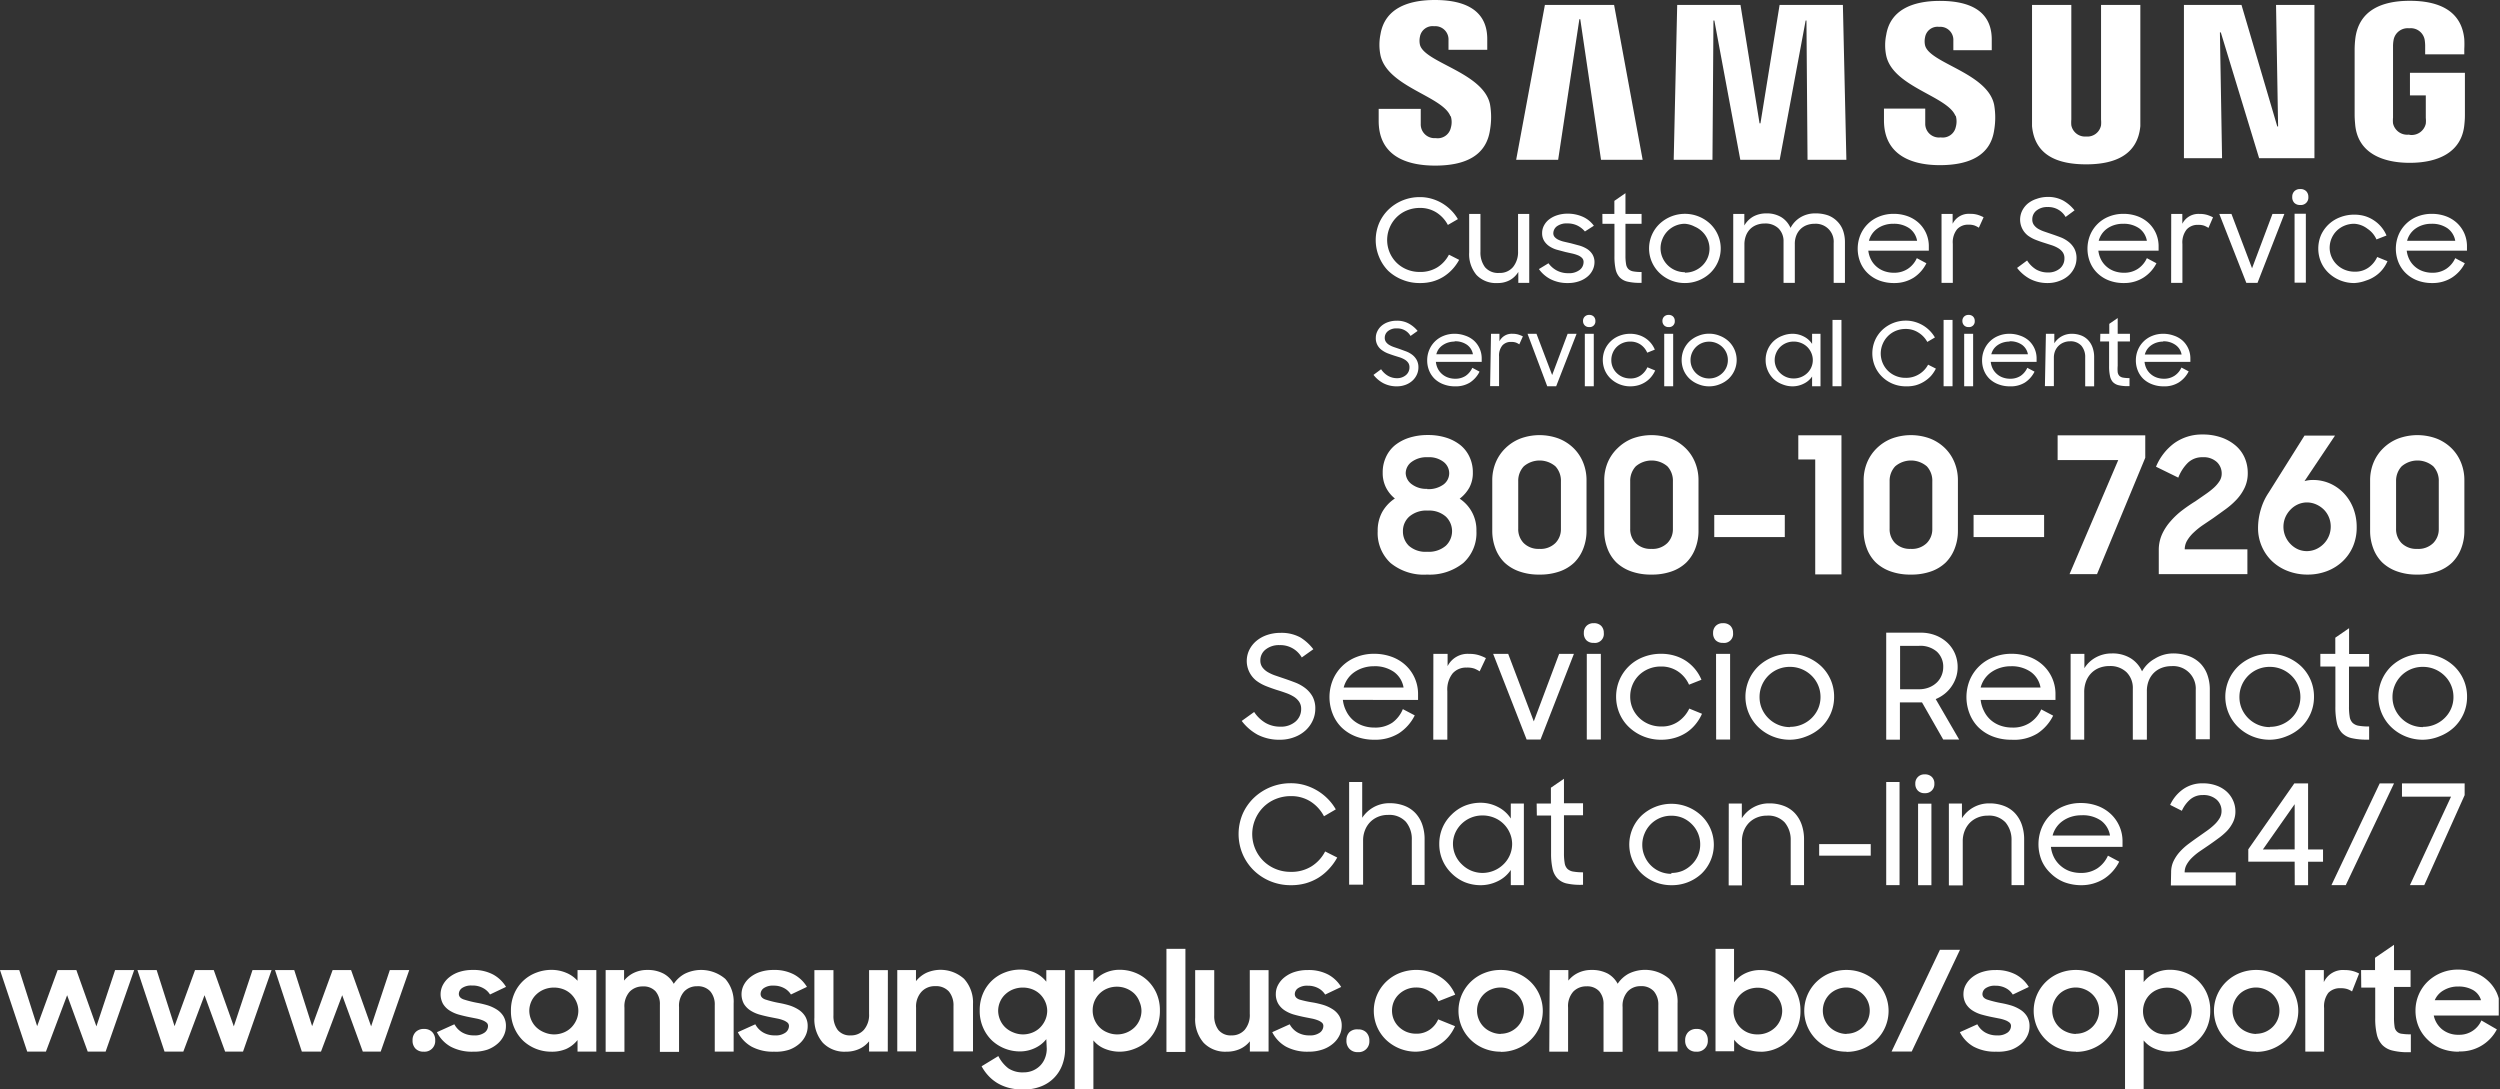 <svg id="Capa_1" data-name="Capa 1" xmlns="http://www.w3.org/2000/svg" xmlns:xlink="http://www.w3.org/1999/xlink" viewBox="0 0 279.29 121.71"><rect x="0" y="0" width="279.29" height="121.71" fill="#333333" stroke="none"/><defs><style>.cls-1{fill:none;}.cls-2{fill:#fff;}.cls-3{clip-path:url(#clip-path);}</style><clipPath id="clip-path" transform="translate(-0.28 0)"><rect class="cls-1" width="279.43" height="121.88"/></clipPath></defs><title>packshot-black</title><polygon class="cls-2" points="254.27 0.55 254.5 14.13 254.41 14.13 250.41 0.55 243.98 0.55 243.98 17.67 248.24 17.67 248 3.62 248.1 3.62 252.38 17.67 258.56 17.67 258.56 0.55 254.27 0.55"/><polygon class="cls-2" points="172.59 0.55 169.38 17.85 174.07 17.85 176.44 2.15 176.54 2.14 178.86 17.85 183.51 17.85 180.32 0.55 172.59 0.55"/><polygon class="cls-2" points="198.81 0.55 196.67 13.78 196.57 13.78 194.44 0.55 187.37 0.55 186.98 17.85 191.31 17.85 191.42 2.29 191.52 2.29 194.42 17.85 198.82 17.85 201.72 2.29 201.81 2.29 201.93 17.85 206.27 17.85 205.88 0.55 198.81 0.55"/><g class="cls-3"><path class="cls-2" d="M162.36,13a2.26,2.26,0,0,1,0,1.28,1.5,1.5,0,0,1-1.69,1.15A1.54,1.54,0,0,1,159,13.84V12.16H154.3V13.5c0,3.86,3,5,6.31,5s5.71-1.07,6.13-4a8.39,8.39,0,0,0,0-2.84C166,8.1,159.41,7,158.91,5a2.12,2.12,0,0,1,0-.9,1.43,1.43,0,0,1,1.58-1.17,1.48,1.48,0,0,1,1.61,1.57V5.56h4.33V4.36C166.43.58,163,0,160.57,0c-3.09,0-5.6,1-6.07,3.84a5.86,5.86,0,0,0,0,2.33c.76,3.53,6.92,4.56,7.81,6.8" transform="translate(-0.28 0)"/><path class="cls-2" d="M218.77,12.93a2.33,2.33,0,0,1,0,1.27,1.49,1.49,0,0,1-1.68,1.15,1.53,1.53,0,0,1-1.73-1.54V12.13h-4.61v1.32c0,3.82,3,5,6.24,5s5.66-1.05,6.07-3.91a8.37,8.37,0,0,0,0-2.82c-.72-3.58-7.24-4.65-7.72-6.66a2.09,2.09,0,0,1,0-.89A1.41,1.41,0,0,1,216.91,3a1.46,1.46,0,0,1,1.59,1.54V5.61h4.29V4.41c0-3.73-3.36-4.31-5.79-4.31-3.05,0-5.55,1-6,3.8a5.71,5.71,0,0,0,0,2.31c.74,3.5,6.85,4.52,7.73,6.73" transform="translate(-0.28 0)"/><path class="cls-2" d="M233.33,15.25A1.55,1.55,0,0,0,235,14a3.43,3.43,0,0,0,0-.65V.55h4.39v12.4c0,.32,0,1,0,1.14-.3,3.23-2.86,4.27-6.05,4.27s-5.75-1-6.05-4.27c0-.17,0-.82,0-1.14V.55h4.39v12.8a3.8,3.8,0,0,0,0,.65,1.56,1.56,0,0,0,1.67,1.25" transform="translate(-0.28 0)"/><path class="cls-2" d="M269.51,15.07a1.62,1.62,0,0,0,1.77-1.25,3.11,3.11,0,0,0,0-.65V10.66h-1.77V8.13h6.14v4.64c0,.32,0,.56-.06,1.14-.29,3.15-3,4.28-6.1,4.28s-5.82-1.13-6.1-4.28c-.05-.57-.06-.81-.06-1.14V5.49a11.35,11.35,0,0,1,.07-1.13c.38-3.24,3-4.27,6.09-4.27s5.77,1,6.09,4.27a10.41,10.41,0,0,1,0,1.13v.58h-4.37v-1a4.35,4.35,0,0,0-.06-.65,1.58,1.58,0,0,0-1.73-1.26,1.6,1.6,0,0,0-1.73,1.26,4,4,0,0,0-.07.81v7.91a3.31,3.31,0,0,0,0,.65,1.62,1.62,0,0,0,1.77,1.25" transform="translate(-0.28 0)"/></g><path class="cls-2" d="M158.92,31.62a5,5,0,0,1-2-.38,4.91,4.91,0,0,1-1.57-1,4.76,4.76,0,0,1-1-1.53,4.88,4.88,0,0,1,0-3.78,4.78,4.78,0,0,1,1.05-1.52,5,5,0,0,1,3.5-1.39,4.67,4.67,0,0,1,1.31.18,5.09,5.09,0,0,1,1.17.5,5,5,0,0,1,1,.78,4.81,4.81,0,0,1,.77,1l-1.12.65a3.68,3.68,0,0,0-1.26-1.38,3.37,3.37,0,0,0-1.87-.52,3.73,3.73,0,0,0-1.45.28,3.54,3.54,0,0,0-1.16.77,3.6,3.6,0,0,0-.76,1.14,3.58,3.58,0,0,0,.76,3.92,3.59,3.59,0,0,0,1.15.76,3.66,3.66,0,0,0,1.44.28,3.57,3.57,0,0,0,2-.53,3.63,3.63,0,0,0,1.27-1.4l1.14.58a5.23,5.23,0,0,1-.76,1.06,4.86,4.86,0,0,1-1,.83,4.76,4.76,0,0,1-1.22.53A5.11,5.11,0,0,1,158.92,31.62Z" transform="translate(-0.28 0)"/><path class="cls-2" d="M167.57,31.62a3,3,0,0,1-2.34-.9,3.61,3.61,0,0,1-.82-2.52V23.9h1.26v4.22a2.72,2.72,0,0,0,.51,1.73,1.91,1.91,0,0,0,1.6.64,1.89,1.89,0,0,0,1.54-.67,2.64,2.64,0,0,0,.55-1.74V23.9h1.25v7.7H169.9V30.38a2.56,2.56,0,0,1-.92.9A2.78,2.78,0,0,1,167.57,31.62Z" transform="translate(-0.28 0)"/><path class="cls-2" d="M175.44,31.62a4.14,4.14,0,0,1-1.9-.41,3.65,3.65,0,0,1-1.34-1.15l1.07-.65a2.73,2.73,0,0,0,.93.81,2.67,2.67,0,0,0,1.28.3,1.93,1.93,0,0,0,1.28-.37,1.1,1.1,0,0,0,.43-.86.64.64,0,0,0-.17-.47,1.36,1.36,0,0,0-.46-.3,4,4,0,0,0-.65-.2l-.76-.17-.94-.25a3.07,3.07,0,0,1-.83-.38,2,2,0,0,1-.59-.6,1.64,1.64,0,0,1-.23-.9,1.76,1.76,0,0,1,.2-.81,2.08,2.08,0,0,1,.57-.69,2.88,2.88,0,0,1,.9-.47,3.67,3.67,0,0,1,1.17-.18,4.09,4.09,0,0,1,1.71.35,3.06,3.06,0,0,1,1.23,1l-1,.64a2.59,2.59,0,0,0-.84-.66,2.47,2.47,0,0,0-1.11-.24,1.85,1.85,0,0,0-1.18.32,1,1,0,0,0-.4.77.64.64,0,0,0,.16.44,1.31,1.31,0,0,0,.42.3A2.93,2.93,0,0,0,175,27l.78.18.93.25a3.4,3.4,0,0,1,.85.37,1.94,1.94,0,0,1,.61.6,1.66,1.66,0,0,1,.24.92,2,2,0,0,1-.17.77,2.21,2.21,0,0,1-.53.74,2.85,2.85,0,0,1-.93.56A3.73,3.73,0,0,1,175.44,31.62Z" transform="translate(-0.28 0)"/><path class="cls-2" d="M179.29,23.9h1.34V22.44l1.24-.86V23.9h1.8V25h-1.8v3.58a5.33,5.33,0,0,0,.07.93,1,1,0,0,0,.26.55,1.05,1.05,0,0,0,.55.26,5.23,5.23,0,0,0,.92.07V31.6h-.18a5.88,5.88,0,0,1-1.4-.14,1.75,1.75,0,0,1-.87-.48,1.94,1.94,0,0,1-.45-.91,6.58,6.58,0,0,1-.13-1.44V25h-1.34Z" transform="translate(-0.28 0)"/><path class="cls-2" d="M188.5,31.62a4.06,4.06,0,0,1-2.82-1.12,3.8,3.8,0,0,1,0-5.49,4.13,4.13,0,0,1,5.66,0,3.8,3.8,0,0,1,0,5.49,4.09,4.09,0,0,1-2.84,1.12Zm0-1.16a2.74,2.74,0,0,0,1.08-.21,2.79,2.79,0,0,0,.88-.58,2.68,2.68,0,0,0,.59-.86,2.63,2.63,0,0,0,.21-1,2.66,2.66,0,0,0-.8-1.92,2.79,2.79,0,0,0-.87-.58A2.74,2.74,0,0,0,188.5,25,2.71,2.71,0,0,0,186,26.7a2.66,2.66,0,0,0-.21,1.06,2.61,2.61,0,0,0,.21,1,2.74,2.74,0,0,0,.58.86,2.73,2.73,0,0,0,1.93.79Z" transform="translate(-0.28 0)"/><path class="cls-2" d="M193.91,23.9h1.24v1.29a2.72,2.72,0,0,1,1-1,3,3,0,0,1,1.45-.35,3.09,3.09,0,0,1,1.71.44,2.68,2.68,0,0,1,1,1.18,3,3,0,0,1,1.11-1.18,3.15,3.15,0,0,1,1.67-.44,4.12,4.12,0,0,1,1.44.23,2.84,2.84,0,0,1,1,.66,2.78,2.78,0,0,1,.64,1,3.92,3.92,0,0,1,.22,1.34V31.6h-1.26V27.15A2,2,0,0,0,203,25a2.43,2.43,0,0,0-.87.15,2,2,0,0,0-.7.44,2.07,2.07,0,0,0-.47.71,2.51,2.51,0,0,0-.17,1V31.6h-1.26V27a2,2,0,0,0-.56-1.48,2.1,2.1,0,0,0-1.55-.55,2.47,2.47,0,0,0-.9.16,2.05,2.05,0,0,0-.72.46,2.13,2.13,0,0,0-.47.74,2.74,2.74,0,0,0-.17,1V31.6h-1.25Z" transform="translate(-0.28 0)"/><path class="cls-2" d="M211.88,31.62a4.57,4.57,0,0,1-1.67-.29,3.79,3.79,0,0,1-1.28-.81,3.56,3.56,0,0,1-.82-1.21,4.08,4.08,0,0,1,0-3.05,3.76,3.76,0,0,1,2.11-2.07,4.22,4.22,0,0,1,1.59-.3,4.53,4.53,0,0,1,1.57.26,3.69,3.69,0,0,1,1.25.75,3.52,3.52,0,0,1,.83,1.16,3.56,3.56,0,0,1,.3,1.48V28H209a2.93,2.93,0,0,0,.3,1,2.61,2.61,0,0,0,.61.78,2.69,2.69,0,0,0,.87.51,3.15,3.15,0,0,0,1.07.18,2.74,2.74,0,0,0,1.57-.44,2.82,2.82,0,0,0,1-1.19l1.07.57A4.08,4.08,0,0,1,214.1,31,4,4,0,0,1,211.88,31.62ZM211.82,25a3.14,3.14,0,0,0-1,.14,2.9,2.9,0,0,0-.8.39,2.43,2.43,0,0,0-.95,1.37h5.38a2.17,2.17,0,0,0-.87-1.4A3,3,0,0,0,211.82,25Z" transform="translate(-0.28 0)"/><path class="cls-2" d="M217.18,23.9h1.24V25a2,2,0,0,1,1.95-1.11,2.81,2.81,0,0,1,.86.11,4.09,4.09,0,0,1,.65.27l-.53,1.17a2.94,2.94,0,0,0-.46-.24,1.94,1.94,0,0,0-.71-.1,1.64,1.64,0,0,0-1.26.51,2.33,2.33,0,0,0-.48,1.63V28.7q0,.39,0,.78V31.6h-1.26Z" transform="translate(-0.28 0)"/><path class="cls-2" d="M229.06,31.62a4.23,4.23,0,0,1-2-.46,4.53,4.53,0,0,1-1.44-1.23l1.12-.83a3.13,3.13,0,0,0,1,1,2.62,2.62,0,0,0,1.34.34A2,2,0,0,0,230.4,30a1.46,1.46,0,0,0,.51-1.15,1.13,1.13,0,0,0-.18-.65,1.63,1.63,0,0,0-.49-.46,3.63,3.63,0,0,0-.71-.33l-.84-.27q-.49-.15-1-.35a3.85,3.85,0,0,1-.87-.48,2.26,2.26,0,0,1-.63-2.77,2.5,2.5,0,0,1,.63-.8,3,3,0,0,1,1-.53A3.69,3.69,0,0,1,229,22a3.55,3.55,0,0,1,1.78.41,4.39,4.39,0,0,1,1.26,1.09l-1,.74a2.21,2.21,0,0,0-2-1.11,1.9,1.9,0,0,0-1.25.39,1.23,1.23,0,0,0-.47,1,1,1,0,0,0,.18.61,1.58,1.58,0,0,0,.49.44,3.75,3.75,0,0,0,.7.31l.82.28q.5.17,1,.36a3.53,3.53,0,0,1,.88.51,2.47,2.47,0,0,1,.63.75,2.25,2.25,0,0,1,.24,1.09,2.51,2.51,0,0,1-.22,1,2.75,2.75,0,0,1-.63.88,3.07,3.07,0,0,1-1,.61A3.58,3.58,0,0,1,229.06,31.62Z" transform="translate(-0.28 0)"/><path class="cls-2" d="M237.55,31.62a4.57,4.57,0,0,1-1.67-.29,3.79,3.79,0,0,1-1.28-.81,3.56,3.56,0,0,1-.82-1.21,4.08,4.08,0,0,1,0-3.05,3.76,3.76,0,0,1,2.11-2.07,4.22,4.22,0,0,1,1.59-.3,4.53,4.53,0,0,1,1.57.26,3.69,3.69,0,0,1,1.25.75,3.52,3.52,0,0,1,.83,1.16,3.56,3.56,0,0,1,.3,1.48V28h-6.73a2.93,2.93,0,0,0,.3,1,2.61,2.61,0,0,0,.61.78,2.69,2.69,0,0,0,.87.51,3.15,3.15,0,0,0,1.07.18,2.74,2.74,0,0,0,1.57-.44,2.82,2.82,0,0,0,1-1.19l1.07.57A4.08,4.08,0,0,1,239.76,31,4,4,0,0,1,237.55,31.62ZM237.49,25a3.14,3.14,0,0,0-1,.14,2.9,2.9,0,0,0-.8.39,2.43,2.43,0,0,0-.95,1.37h5.38a2.17,2.17,0,0,0-.87-1.4A3,3,0,0,0,237.49,25Z" transform="translate(-0.28 0)"/><path class="cls-2" d="M242.84,23.9h1.24V25A2,2,0,0,1,246,23.9a2.81,2.81,0,0,1,.86.11,4.09,4.09,0,0,1,.65.27L247,25.46a2.94,2.94,0,0,0-.46-.24,1.94,1.94,0,0,0-.71-.1,1.64,1.64,0,0,0-1.26.51,2.33,2.33,0,0,0-.48,1.63V28.7q0,.39,0,.78V31.6h-1.26Z" transform="translate(-0.28 0)"/><path class="cls-2" d="M248.21,23.9h1.36l2.3,6.07,2.28-6.07h1.33l-3,7.7h-1.25Z" transform="translate(-0.28 0)"/><path class="cls-2" d="M256.36,22a.86.86,0,0,1,.24-.64.88.88,0,0,1,.65-.24.89.89,0,0,1,.67.24.88.88,0,0,1,.24.64.83.83,0,0,1-.91.9.87.87,0,0,1-.66-.24A.89.89,0,0,1,256.36,22Zm.26,1.88h1.26v7.7h-1.26Z" transform="translate(-0.28 0)"/><path class="cls-2" d="M263.31,31.62a4.14,4.14,0,0,1-2.89-1.13,3.67,3.67,0,0,1-.85-1.22,3.89,3.89,0,0,1,0-3,3.8,3.8,0,0,1,2.14-2,4.31,4.31,0,0,1,1.59-.29,4.13,4.13,0,0,1,1.2.17,3.81,3.81,0,0,1,1,.48,3.75,3.75,0,0,1,.82.74,3.7,3.7,0,0,1,.57.94l-1.12.44a2.76,2.76,0,0,0-1-1.19A2.66,2.66,0,0,0,263.3,25a2.82,2.82,0,0,0-1.1.21,2.75,2.75,0,0,0-.87.57,2.64,2.64,0,0,0-.58.86,2.71,2.71,0,0,0-.21,1.06,2.61,2.61,0,0,0,.21,1,2.68,2.68,0,0,0,.59.86,2.74,2.74,0,0,0,.89.58,2.89,2.89,0,0,0,1.12.21,2.53,2.53,0,0,0,1.55-.47,2.93,2.93,0,0,0,.95-1.17l1.15.47a4,4,0,0,1-.57.94,3.69,3.69,0,0,1-.82.74,3.86,3.86,0,0,1-1,.48A4.3,4.3,0,0,1,263.31,31.62Z" transform="translate(-0.28 0)"/><path class="cls-2" d="M272,31.62a4.57,4.57,0,0,1-1.67-.29,3.79,3.79,0,0,1-1.28-.81,3.56,3.56,0,0,1-.82-1.21,4.08,4.08,0,0,1,0-3.05,3.76,3.76,0,0,1,2.11-2.07,4.22,4.22,0,0,1,1.59-.3,4.53,4.53,0,0,1,1.57.26,3.69,3.69,0,0,1,1.25.75,3.52,3.52,0,0,1,.83,1.16,3.56,3.56,0,0,1,.3,1.48V28h-6.73a2.93,2.93,0,0,0,.3,1,2.61,2.61,0,0,0,.61.78,2.69,2.69,0,0,0,.87.51,3.15,3.15,0,0,0,1.07.18,2.74,2.74,0,0,0,1.57-.44,2.82,2.82,0,0,0,1-1.19l1.07.57A4.08,4.08,0,0,1,274.22,31,4,4,0,0,1,272,31.62ZM271.94,25a3.14,3.14,0,0,0-1,.14,2.9,2.9,0,0,0-.8.39,2.43,2.43,0,0,0-.95,1.37h5.38a2.17,2.17,0,0,0-.87-1.4A3,3,0,0,0,271.94,25Z" transform="translate(-0.28 0)"/><path class="cls-2" d="M156.38,43.16a3.22,3.22,0,0,1-1.56-.35,3.46,3.46,0,0,1-1.1-.93l.85-.63a2.37,2.37,0,0,0,.78.74,2,2,0,0,0,1,.26,1.5,1.5,0,0,0,1-.35,1.11,1.11,0,0,0,.39-.87.86.86,0,0,0-.14-.5,1.24,1.24,0,0,0-.38-.35,2.77,2.77,0,0,0-.54-.25l-.64-.2q-.37-.12-.74-.26a2.93,2.93,0,0,1-.66-.37,1.59,1.59,0,0,1-.66-1.36,1.65,1.65,0,0,1,.18-.75,1.89,1.89,0,0,1,.48-.61,2.24,2.24,0,0,1,.73-.4,2.79,2.79,0,0,1,.92-.15,2.7,2.7,0,0,1,1.36.31,3.33,3.33,0,0,1,1,.83l-.79.56a1.68,1.68,0,0,0-1.52-.84,1.45,1.45,0,0,0-1,.3.94.94,0,0,0-.36.75.78.78,0,0,0,.14.47,1.2,1.2,0,0,0,.37.33,2.84,2.84,0,0,0,.53.24l.62.21.76.28a2.7,2.7,0,0,1,.67.38,1.86,1.86,0,0,1,.48.57,1.7,1.7,0,0,1,.19.83,1.91,1.91,0,0,1-.17.79,2.08,2.08,0,0,1-.48.67,2.33,2.33,0,0,1-.76.47A2.72,2.72,0,0,1,156.38,43.16Z" transform="translate(-0.28 0)"/><path class="cls-2" d="M162.83,43.16a3.48,3.48,0,0,1-1.27-.22,2.9,2.9,0,0,1-1-.61,2.7,2.7,0,0,1-.62-.92,3,3,0,0,1-.22-1.15,3,3,0,0,1,.23-1.17,2.86,2.86,0,0,1,1.6-1.57,3.2,3.2,0,0,1,1.21-.23,3.45,3.45,0,0,1,1.19.2,2.8,2.8,0,0,1,1,.57,2.68,2.68,0,0,1,.86,2v.37h-5.12a2.23,2.23,0,0,0,.22.76,2,2,0,0,0,.46.59,2,2,0,0,0,.66.39,2.39,2.39,0,0,0,.82.14A2.09,2.09,0,0,0,164,42a2.15,2.15,0,0,0,.76-.91l.81.43a3.11,3.11,0,0,1-1.08,1.22A3,3,0,0,1,162.83,43.16Zm-.05-5a2.39,2.39,0,0,0-.73.11,2.21,2.21,0,0,0-.61.3A1.83,1.83,0,0,0,161,39a1.81,1.81,0,0,0-.26.58h4.09a1.65,1.65,0,0,0-.66-1.06A2.27,2.27,0,0,0,162.77,38.13Z" transform="translate(-0.28 0)"/><path class="cls-2" d="M166.85,37.29h.94v.84a1.53,1.53,0,0,1,1.48-.84,2.14,2.14,0,0,1,.65.09,3.06,3.06,0,0,1,.49.2l-.4.89a2.19,2.19,0,0,0-.35-.19,1.47,1.47,0,0,0-.54-.08,1.25,1.25,0,0,0-1,.39,1.77,1.77,0,0,0-.37,1.24v1.1q0,.3,0,.6v1.61h-1Z" transform="translate(-0.28 0)"/><path class="cls-2" d="M170.93,37.29h1l1.75,4.61,1.73-4.61h1l-2.28,5.86h-1Z" transform="translate(-0.28 0)"/><path class="cls-2" d="M177.13,35.86a.65.65,0,0,1,.19-.49.67.67,0,0,1,.5-.19.68.68,0,0,1,.51.19.67.67,0,0,1,.18.49.63.63,0,0,1-.69.68.66.66,0,0,1-.5-.19A.68.68,0,0,1,177.13,35.86Zm.2,1.43h1v5.86h-1Z" transform="translate(-0.28 0)"/><path class="cls-2" d="M182.42,43.16a3.16,3.16,0,0,1-2.2-.86,2.8,2.8,0,0,1-.65-.93,3,3,0,0,1,0-2.31,2.9,2.9,0,0,1,1.63-1.55,3.27,3.27,0,0,1,1.21-.22,3.14,3.14,0,0,1,.91.13,2.91,2.91,0,0,1,.78.36,2.83,2.83,0,0,1,.62.56,2.79,2.79,0,0,1,.43.72l-.85.34a2.1,2.1,0,0,0-.75-.91,2,2,0,0,0-1.15-.33,2.14,2.14,0,0,0-.84.16,2.11,2.11,0,0,0-.67.44,2,2,0,0,0-.44.66,2.06,2.06,0,0,0-.16.81,2,2,0,0,0,.16.8,2,2,0,0,0,.45.65,2.09,2.09,0,0,0,.67.44,2.21,2.21,0,0,0,.85.16,1.93,1.93,0,0,0,1.18-.36,2.24,2.24,0,0,0,.72-.89l.87.36a3.06,3.06,0,0,1-.44.71,2.82,2.82,0,0,1-.62.56,3,3,0,0,1-.79.37A3.28,3.28,0,0,1,182.42,43.16Z" transform="translate(-0.28 0)"/><path class="cls-2" d="M186,35.86a.65.65,0,0,1,.19-.49.67.67,0,0,1,.5-.19.68.68,0,0,1,.51.19.67.67,0,0,1,.18.49.63.63,0,0,1-.69.68.66.66,0,0,1-.5-.19A.68.68,0,0,1,186,35.86Zm.2,1.43h1v5.86h-1Z" transform="translate(-0.28 0)"/><path class="cls-2" d="M191.21,43.16a3.06,3.06,0,0,1-1.18-.23,3.1,3.1,0,0,1-1-.62,2.87,2.87,0,0,1-.65-.93,3,3,0,0,1,0-2.32,2.87,2.87,0,0,1,.65-.93,3.1,3.1,0,0,1,1-.62,3.06,3.06,0,0,1,1.18-.23,3.1,3.1,0,0,1,1.19.23,3.07,3.07,0,0,1,1,.62,2.89,2.89,0,0,1,0,4.18,3.07,3.07,0,0,1-1,.62A3.1,3.1,0,0,1,191.21,43.16Zm0-.88a2.08,2.08,0,0,0,.82-.16,2.12,2.12,0,0,0,.67-.44,2,2,0,0,0,.45-.65,2,2,0,0,0,.16-.8,2,2,0,0,0-.61-1.46,2.12,2.12,0,0,0-.67-.44,2.09,2.09,0,0,0-.82-.16,2.06,2.06,0,0,0-1.91,1.26,2,2,0,0,0-.16.8,2,2,0,0,0,.16.8,2.09,2.09,0,0,0,.44.65,2.08,2.08,0,0,0,1.47.6Z" transform="translate(-0.28 0)"/><path class="cls-2" d="M200.57,43.16a3,3,0,0,1-1.16-.22,3,3,0,0,1-1-.61,2.87,2.87,0,0,1-.64-.93,2.9,2.9,0,0,1-.24-1.17,2.94,2.94,0,0,1,.23-1.17,2.87,2.87,0,0,1,.64-.93,2.92,2.92,0,0,1,1-.62,3.06,3.06,0,0,1,1.17-.22,2.68,2.68,0,0,1,1.21.3,2.36,2.36,0,0,1,.94.83V37.29h.94v5.86h-.94V42.06a2.32,2.32,0,0,1-.95.81A2.76,2.76,0,0,1,200.57,43.16Zm.09-.88a2.17,2.17,0,0,0,.84-.16,2.12,2.12,0,0,0,.68-.44,2,2,0,0,0,.62-1.46,2,2,0,0,0-.17-.8,2.07,2.07,0,0,0-.45-.66,2.09,2.09,0,0,0-.68-.44,2.17,2.17,0,0,0-.84-.16,2.13,2.13,0,0,0-1.5.6,2.08,2.08,0,0,0-.45.66,2,2,0,0,0-.17.8,2,2,0,0,0,.62,1.46,2.13,2.13,0,0,0,.67.44A2.11,2.11,0,0,0,200.66,42.28Z" transform="translate(-0.28 0)"/><path class="cls-2" d="M205,35.74h1v7.41h-1Z" transform="translate(-0.28 0)"/><path class="cls-2" d="M213.21,43.16a3.79,3.79,0,0,1-1.49-.29,3.72,3.72,0,0,1-1.19-.79,3.62,3.62,0,0,1-.79-1.16,3.71,3.71,0,0,1,0-2.88,3.63,3.63,0,0,1,.8-1.16,3.82,3.82,0,0,1,2.66-1.06,3.57,3.57,0,0,1,1,.14,3.89,3.89,0,0,1,.89.38,3.79,3.79,0,0,1,.76.59,3.69,3.69,0,0,1,.59.77l-.85.5a2.79,2.79,0,0,0-1-1.05,2.56,2.56,0,0,0-1.42-.4,2.83,2.83,0,0,0-1.1.21,2.69,2.69,0,0,0-.88.59,2.73,2.73,0,0,0-.58.87,2.72,2.72,0,0,0,.58,3,2.73,2.73,0,0,0,.88.58,2.79,2.79,0,0,0,1.1.21,2.71,2.71,0,0,0,1.51-.41,2.76,2.76,0,0,0,1-1.06l.87.44A4,4,0,0,1,216,42a3.75,3.75,0,0,1-.77.63,3.64,3.64,0,0,1-.93.41A3.88,3.88,0,0,1,213.21,43.16Z" transform="translate(-0.28 0)"/><path class="cls-2" d="M217.41,35.74h1v7.41h-1Z" transform="translate(-0.28 0)"/><path class="cls-2" d="M219.51,35.86a.65.65,0,0,1,.19-.49.67.67,0,0,1,.5-.19.68.68,0,0,1,.51.19.67.67,0,0,1,.18.49.63.63,0,0,1-.69.68.66.66,0,0,1-.5-.19A.68.68,0,0,1,219.51,35.86Zm.2,1.43h1v5.86h-1Z" transform="translate(-0.28 0)"/><path class="cls-2" d="M224.82,43.16a3.48,3.48,0,0,1-1.27-.22,2.9,2.9,0,0,1-1-.61,2.7,2.7,0,0,1-.62-.92,3,3,0,0,1-.22-1.15,3,3,0,0,1,.23-1.17,2.86,2.86,0,0,1,1.6-1.57,3.2,3.2,0,0,1,1.21-.23,3.45,3.45,0,0,1,1.19.2,2.8,2.8,0,0,1,1,.57,2.68,2.68,0,0,1,.86,2v.37h-5.12a2.23,2.23,0,0,0,.22.76,2,2,0,0,0,.46.59,2,2,0,0,0,.66.39,2.39,2.39,0,0,0,.82.14A2.09,2.09,0,0,0,226,42a2.15,2.15,0,0,0,.76-.91l.81.43a3.11,3.11,0,0,1-1.08,1.22A3,3,0,0,1,224.82,43.16Zm-.05-5a2.39,2.39,0,0,0-.73.11,2.21,2.21,0,0,0-.61.3A1.83,1.83,0,0,0,223,39a1.81,1.81,0,0,0-.26.58h4.09a1.65,1.65,0,0,0-.66-1.06A2.27,2.27,0,0,0,224.77,38.13Z" transform="translate(-0.28 0)"/><path class="cls-2" d="M228.84,37.29h.94v1.06a2.26,2.26,0,0,1,.81-.77,2.31,2.31,0,0,1,1.17-.29,2.89,2.89,0,0,1,1,.18,2.08,2.08,0,0,1,.79.52,2.35,2.35,0,0,1,.5.82,3.17,3.17,0,0,1,.18,1.09v3.26h-1V39.93a1.92,1.92,0,0,0-.43-1.31,1.62,1.62,0,0,0-1.28-.49,1.84,1.84,0,0,0-.71.14,1.7,1.7,0,0,0-.57.38,1.75,1.75,0,0,0-.38.58,2,2,0,0,0-.13.74v3.17h-1Z" transform="translate(-0.28 0)"/><path class="cls-2" d="M234.92,37.29h1V36.18l.94-.65v1.76h1.37v.86h-1.37v2.72a4.07,4.07,0,0,0,0,.71.76.76,0,0,0,.2.42.8.8,0,0,0,.42.19,3.94,3.94,0,0,0,.7.05v.9h-.14a4.49,4.49,0,0,1-1.06-.1,1.33,1.33,0,0,1-.67-.37A1.46,1.46,0,0,1,236,42a5,5,0,0,1-.1-1.1V38.15h-1Z" transform="translate(-0.28 0)"/><path class="cls-2" d="M242,43.16a3.48,3.48,0,0,1-1.27-.22,2.9,2.9,0,0,1-1-.61,2.7,2.7,0,0,1-.62-.92,3,3,0,0,1-.22-1.15,3,3,0,0,1,.23-1.17,2.86,2.86,0,0,1,1.6-1.57,3.2,3.2,0,0,1,1.21-.23,3.45,3.45,0,0,1,1.19.2,2.8,2.8,0,0,1,1,.57,2.68,2.68,0,0,1,.86,2v.37h-5.12a2.23,2.23,0,0,0,.22.76,2,2,0,0,0,.46.59,2,2,0,0,0,.66.39,2.39,2.39,0,0,0,.82.14,2.09,2.09,0,0,0,1.2-.34,2.15,2.15,0,0,0,.76-.91l.81.43a3.11,3.11,0,0,1-1.08,1.22A3,3,0,0,1,242,43.16Zm-.05-5a2.39,2.39,0,0,0-.73.11,2.21,2.21,0,0,0-.61.3,1.83,1.83,0,0,0-.46.46,1.81,1.81,0,0,0-.26.58H244a1.65,1.65,0,0,0-.66-1.06A2.27,2.27,0,0,0,241.93,38.13Z" transform="translate(-0.28 0)"/><path class="cls-2" d="M159.71,64.19a5.86,5.86,0,0,1-4.09-1.3,4.57,4.57,0,0,1-1.43-3.56,4.31,4.31,0,0,1,.5-2.12,4.4,4.4,0,0,1,1.42-1.52,3.7,3.7,0,0,1-1-1.24,3.59,3.59,0,0,1-.36-1.65,4,4,0,0,1,.36-1.73,3.69,3.69,0,0,1,1-1.32,4.92,4.92,0,0,1,1.61-.85,6.76,6.76,0,0,1,2.09-.3,6.6,6.6,0,0,1,2.05.3,4.92,4.92,0,0,1,1.6.85,3.7,3.7,0,0,1,1,1.32,4,4,0,0,1,.36,1.73,3.41,3.41,0,0,1-.39,1.67,4,4,0,0,1-1.08,1.24,4.18,4.18,0,0,1,1.87,3.62,4.52,4.52,0,0,1-1.46,3.56A6,6,0,0,1,159.71,64.19Zm0-2.55a2.91,2.91,0,0,0,2.09-.67,2.25,2.25,0,0,0,0-3.26,2.81,2.81,0,0,0-2-.67,2.92,2.92,0,0,0-2.08.67,2.15,2.15,0,0,0-.71,1.63,2.23,2.23,0,0,0,.66,1.63A2.79,2.79,0,0,0,159.71,61.64Zm0-7a2.83,2.83,0,0,0,1.84-.52,1.57,1.57,0,0,0,.63-1.25,1.61,1.61,0,0,0-.62-1.26,2.64,2.64,0,0,0-1.77-.53,2.81,2.81,0,0,0-1.82.53,1.58,1.58,0,0,0-.65,1.26A1.6,1.6,0,0,0,158,54.1,2.68,2.68,0,0,0,159.75,54.61Z" transform="translate(-0.28 0)"/><path class="cls-2" d="M172.25,64.19a6.47,6.47,0,0,1-2.26-.36,4.63,4.63,0,0,1-1.65-1,4.33,4.33,0,0,1-1-1.57,5.53,5.53,0,0,1-.35-2V53.68a5.19,5.19,0,0,1,.38-2,4.79,4.79,0,0,1,1.09-1.61A5,5,0,0,1,170.11,49a6.19,6.19,0,0,1,4.32,0,5,5,0,0,1,1.66,1.08,4.73,4.73,0,0,1,1.06,1.61,5.21,5.21,0,0,1,.37,2v5.59a5.4,5.4,0,0,1-.36,2,4.46,4.46,0,0,1-1,1.56,4.52,4.52,0,0,1-1.65,1A6.57,6.57,0,0,1,172.25,64.19Zm0-2.87a2.36,2.36,0,0,0,1.79-.65,2.19,2.19,0,0,0,.62-1.57V53.8a2.36,2.36,0,0,0-.61-1.7,2.72,2.72,0,0,0-3.54,0,2.37,2.37,0,0,0-.62,1.66v5.29a2.23,2.23,0,0,0,.6,1.61A2.33,2.33,0,0,0,172.22,61.32Z" transform="translate(-0.28 0)"/><path class="cls-2" d="M184.76,64.19a6.47,6.47,0,0,1-2.26-.36,4.63,4.63,0,0,1-1.65-1,4.33,4.33,0,0,1-1-1.57,5.53,5.53,0,0,1-.35-2V53.68a5.19,5.19,0,0,1,.38-2A4.79,4.79,0,0,1,181,50.06,5,5,0,0,1,182.62,49a6.19,6.19,0,0,1,4.32,0,5,5,0,0,1,1.66,1.08,4.73,4.73,0,0,1,1.06,1.61,5.21,5.21,0,0,1,.37,2v5.59a5.4,5.4,0,0,1-.36,2,4.46,4.46,0,0,1-1,1.56,4.52,4.52,0,0,1-1.65,1A6.57,6.57,0,0,1,184.76,64.19Zm0-2.87a2.36,2.36,0,0,0,1.79-.65,2.19,2.19,0,0,0,.62-1.57V53.8a2.36,2.36,0,0,0-.61-1.7,2.72,2.72,0,0,0-3.54,0,2.37,2.37,0,0,0-.62,1.66v5.29a2.23,2.23,0,0,0,.6,1.61A2.33,2.33,0,0,0,184.74,61.32Z" transform="translate(-0.28 0)"/><path class="cls-2" d="M191.79,57.53h7.88V60h-7.88Z" transform="translate(-0.28 0)"/><path class="cls-2" d="M203.07,64.17V51.33h-1.89v-2.7H206V64.17Z" transform="translate(-0.28 0)"/><path class="cls-2" d="M213.74,64.19a6.47,6.47,0,0,1-2.26-.36,4.63,4.63,0,0,1-1.65-1,4.33,4.33,0,0,1-1-1.57,5.53,5.53,0,0,1-.35-2V53.68a5.19,5.19,0,0,1,.38-2,4.79,4.79,0,0,1,1.09-1.61A5,5,0,0,1,211.6,49a6.19,6.19,0,0,1,4.32,0,5,5,0,0,1,1.66,1.08,4.73,4.73,0,0,1,1.06,1.61,5.21,5.21,0,0,1,.37,2v5.59a5.4,5.4,0,0,1-.36,2,4.46,4.46,0,0,1-1,1.56,4.52,4.52,0,0,1-1.65,1A6.57,6.57,0,0,1,213.74,64.19Zm0-2.87a2.36,2.36,0,0,0,1.79-.65,2.19,2.19,0,0,0,.62-1.57V53.8a2.36,2.36,0,0,0-.61-1.7,2.72,2.72,0,0,0-3.54,0,2.37,2.37,0,0,0-.62,1.66v5.29a2.23,2.23,0,0,0,.6,1.61A2.33,2.33,0,0,0,213.71,61.32Z" transform="translate(-0.28 0)"/><path class="cls-2" d="M220.76,57.53h7.88V60h-7.88Z" transform="translate(-0.28 0)"/><path class="cls-2" d="M236.92,51.4h-6.77V48.63h9.79v2.51l-5.39,13h-3.07Z" transform="translate(-0.28 0)"/><path class="cls-2" d="M241.45,61.48a4.27,4.27,0,0,1,.36-1.78,5.79,5.79,0,0,1,.95-1.46A8.64,8.64,0,0,1,244.08,57q.73-.55,1.46-1l1.11-.77a9.1,9.1,0,0,0,.94-.73,3.73,3.73,0,0,0,.65-.76,1.54,1.54,0,0,0,.24-.83,1.75,1.75,0,0,0-.54-1.29,2.17,2.17,0,0,0-1.59-.54,2.29,2.29,0,0,0-1.67.64,4.73,4.73,0,0,0-1.05,1.64l-2.49-1.22a6.25,6.25,0,0,1,2-2.6,5.29,5.29,0,0,1,3.2-1,6.2,6.2,0,0,1,2.12.34,4.93,4.93,0,0,1,1.59.91,3.81,3.81,0,0,1,1,1.36,4.21,4.21,0,0,1,.34,1.69,3.78,3.78,0,0,1-.34,1.63,5.2,5.2,0,0,1-.89,1.32,8.58,8.58,0,0,1-1.25,1.1q-.69.5-1.39,1l-1.17.79a8.18,8.18,0,0,0-1,.81,4.09,4.09,0,0,0-.72.88,1.92,1.92,0,0,0-.28,1h7v2.77h-9.9Z" transform="translate(-0.28 0)"/><path class="cls-2" d="M258.1,64.19a6.09,6.09,0,0,1-2.24-.4,5.29,5.29,0,0,1-1.76-1.1A5.1,5.1,0,0,1,252.54,59a7.27,7.27,0,0,1,.32-2.12,6.59,6.59,0,0,1,.87-1.85l4-6.37h3.41l-3.41,5.09a3.31,3.31,0,0,1,.92-.13,4.7,4.7,0,0,1,1.92.39,4.85,4.85,0,0,1,1.56,1.1,5.12,5.12,0,0,1,1.05,1.67,5.78,5.78,0,0,1,.38,2.14,5.36,5.36,0,0,1-.42,2.14A5,5,0,0,1,262,62.7a5.26,5.26,0,0,1-1.75,1.1A6,6,0,0,1,258.1,64.19ZM258,61.57a2.59,2.59,0,0,0,1-.21,2.77,2.77,0,0,0,.86-.59,2.73,2.73,0,0,0,.8-1.95,2.67,2.67,0,0,0-.21-1.05,2.62,2.62,0,0,0-.58-.86,2.89,2.89,0,0,0-.86-.57,2.59,2.59,0,0,0-1-.21,2.52,2.52,0,0,0-1,.21,2.67,2.67,0,0,0-.84.59,2.85,2.85,0,0,0-.58.86,2.74,2.74,0,0,0,0,2.12,2.8,2.8,0,0,0,.58.87,2.66,2.66,0,0,0,.84.59A2.51,2.51,0,0,0,258,61.57Z" transform="translate(-0.28 0)"/><path class="cls-2" d="M270.32,64.19a6.47,6.47,0,0,1-2.26-.36,4.63,4.63,0,0,1-1.65-1,4.33,4.33,0,0,1-1-1.57,5.53,5.53,0,0,1-.35-2V53.68a5.19,5.19,0,0,1,.38-2,4.79,4.79,0,0,1,1.09-1.61A5,5,0,0,1,268.18,49a6.19,6.19,0,0,1,4.32,0,5,5,0,0,1,1.66,1.08,4.73,4.73,0,0,1,1.06,1.61,5.21,5.21,0,0,1,.37,2v5.59a5.4,5.4,0,0,1-.36,2,4.46,4.46,0,0,1-1,1.56,4.52,4.52,0,0,1-1.65,1A6.57,6.57,0,0,1,270.32,64.19Zm0-2.87a2.36,2.36,0,0,0,1.79-.65,2.19,2.19,0,0,0,.62-1.57V53.8a2.36,2.36,0,0,0-.61-1.7,2.72,2.72,0,0,0-3.54,0,2.37,2.37,0,0,0-.62,1.66v5.29a2.23,2.23,0,0,0,.6,1.61A2.33,2.33,0,0,0,270.3,61.32Z" transform="translate(-0.28 0)"/><path class="cls-2" d="M144.49,98.89a5.9,5.9,0,0,1-2.31-.45,5.81,5.81,0,0,1-1.85-1.22,5.63,5.63,0,0,1-1.23-1.81,5.77,5.77,0,0,1,0-4.47,5.62,5.62,0,0,1,1.25-1.8,5.93,5.93,0,0,1,4.13-1.64,5.5,5.5,0,0,1,1.55.21,6,6,0,0,1,1.39.6,5.87,5.87,0,0,1,1.18.92,5.69,5.69,0,0,1,.91,1.19l-1.32.77a4.34,4.34,0,0,0-1.49-1.64,4,4,0,0,0-2.21-.61,4.4,4.4,0,0,0-1.71.33,4.16,4.16,0,0,0-1.37.91,4.26,4.26,0,0,0-.9,1.35,4.23,4.23,0,0,0,.9,4.64,4.25,4.25,0,0,0,1.36.9,4.33,4.33,0,0,0,1.71.33,4.21,4.21,0,0,0,2.34-.63,4.28,4.28,0,0,0,1.5-1.65l1.35.68a6.2,6.2,0,0,1-.9,1.25,5.77,5.77,0,0,1-1.19,1,5.67,5.67,0,0,1-1.44.63A6,6,0,0,1,144.49,98.89Z" transform="translate(-0.28 0)"/><path class="cls-2" d="M151,87.36h1.46v4a3.67,3.67,0,0,1,1.27-1.18,3.61,3.61,0,0,1,1.81-.45,4.5,4.5,0,0,1,1.61.28,3.31,3.31,0,0,1,1.23.8,3.59,3.59,0,0,1,.78,1.28,4.94,4.94,0,0,1,.27,1.7v5.07H158v-5a3,3,0,0,0-.67-2.06,2.51,2.51,0,0,0-2-.76,2.81,2.81,0,0,0-1.1.21,2.68,2.68,0,0,0-.88.59,2.73,2.73,0,0,0-.58.91,3.07,3.07,0,0,0-.21,1.15v4.93H151Z" transform="translate(-0.28 0)"/><path class="cls-2" d="M165.71,98.89a4.74,4.74,0,0,1-1.8-.34,4.61,4.61,0,0,1-1.48-1,4.5,4.5,0,0,1-1.36-3.26,4.57,4.57,0,0,1,.36-1.82,4.47,4.47,0,0,1,1-1.45,4.55,4.55,0,0,1,1.48-1,4.78,4.78,0,0,1,1.81-.34,4.17,4.17,0,0,1,1.88.46,3.67,3.67,0,0,1,1.46,1.3V89.77h1.46v9.11h-1.46V97.19a3.62,3.62,0,0,1-1.47,1.26A4.29,4.29,0,0,1,165.71,98.89Zm.14-1.37a3.37,3.37,0,0,0,1.31-.25,3.3,3.3,0,0,0,1.05-.68,3.17,3.17,0,0,0,1-2.28,3.06,3.06,0,0,0-.26-1.25,3.21,3.21,0,0,0-1.75-1.71,3.39,3.39,0,0,0-1.31-.25,3.31,3.31,0,0,0-2.33.94,3.25,3.25,0,0,0-.7,1,3.06,3.06,0,0,0-.26,1.25,3.17,3.17,0,0,0,1,2.28,3.32,3.32,0,0,0,1,.68A3.28,3.28,0,0,0,165.85,97.52Z" transform="translate(-0.28 0)"/><path class="cls-2" d="M171.95,89.77h1.59V88L175,87v2.74h2.13v1.34H175v4.23a6.31,6.31,0,0,0,.08,1.11,1.16,1.16,0,0,0,.31.65,1.24,1.24,0,0,0,.65.3,6.2,6.2,0,0,0,1.09.08v1.4h-.22a7,7,0,0,1-1.65-.16,2.08,2.08,0,0,1-1-.57,2.29,2.29,0,0,1-.54-1.08,7.8,7.8,0,0,1-.16-1.7V91.11h-1.59Z" transform="translate(-0.28 0)"/><path class="cls-2" d="M187,98.89a4.81,4.81,0,0,1-3.34-1.32,4.45,4.45,0,0,1-1-1.45,4.5,4.5,0,0,1,1-5,4.89,4.89,0,0,1,6.69,0,4.49,4.49,0,0,1,0,6.5A4.84,4.84,0,0,1,187,98.89Zm0-1.37a3.22,3.22,0,0,0,1.28-.25,3.31,3.31,0,0,0,1-.69,3.16,3.16,0,0,0,.69-1,3.09,3.09,0,0,0,.25-1.24,3.16,3.16,0,0,0-.94-2.27,3.31,3.31,0,0,0-1-.69,3.24,3.24,0,0,0-1.28-.25,3.2,3.2,0,0,0-3,2,3.13,3.13,0,0,0-.25,1.25,3.08,3.08,0,0,0,.25,1.24,3.22,3.22,0,0,0,3,2Z" transform="translate(-0.28 0)"/><path class="cls-2" d="M193.41,89.77h1.46v1.64a3.53,3.53,0,0,1,1.26-1.2,3.59,3.59,0,0,1,1.82-.46,4.5,4.5,0,0,1,1.61.28,3.23,3.23,0,0,1,1.22.8,3.64,3.64,0,0,1,.77,1.28,4.94,4.94,0,0,1,.27,1.7v5.07h-1.49v-5a3,3,0,0,0-.67-2,2.51,2.51,0,0,0-2-.76,2.86,2.86,0,0,0-1.1.21,2.65,2.65,0,0,0-.89.59,2.73,2.73,0,0,0-.58.91,3.07,3.07,0,0,0-.21,1.15v4.93h-1.48Z" transform="translate(-0.28 0)"/><path class="cls-2" d="M203.51,94.3h5.76v1.29h-5.76Z" transform="translate(-0.28 0)"/><path class="cls-2" d="M211,87.36h1.49V98.88H211Z" transform="translate(-0.28 0)"/><path class="cls-2" d="M214.25,87.55a1,1,0,0,1,.29-.75,1,1,0,0,1,.77-.29,1.05,1.05,0,0,1,.79.29,1,1,0,0,1,.28.75,1,1,0,0,1-1.07,1.06,1,1,0,0,1-.78-.29A1.06,1.06,0,0,1,214.25,87.55Zm.31,2.23h1.49v9.11h-1.49Z" transform="translate(-0.28 0)"/><path class="cls-2" d="M218,89.77h1.46v1.64a3.53,3.53,0,0,1,1.26-1.2,3.59,3.59,0,0,1,1.82-.46,4.5,4.5,0,0,1,1.61.28,3.23,3.23,0,0,1,1.22.8,3.64,3.64,0,0,1,.77,1.28,4.94,4.94,0,0,1,.27,1.7v5.07H225v-5a3,3,0,0,0-.67-2,2.51,2.51,0,0,0-2-.76,2.86,2.86,0,0,0-1.1.21,2.65,2.65,0,0,0-.89.59,2.73,2.73,0,0,0-.58.91,3.07,3.07,0,0,0-.21,1.15v4.93H218Z" transform="translate(-0.28 0)"/><path class="cls-2" d="M232.88,98.89a5.43,5.43,0,0,1-2-.34,4.53,4.53,0,0,1-1.52-1,4.22,4.22,0,0,1-1-1.43,4.82,4.82,0,0,1,0-3.61,4.45,4.45,0,0,1,2.49-2.45,5,5,0,0,1,1.88-.35,5.36,5.36,0,0,1,1.85.31,4.38,4.38,0,0,1,1.48.89,4.16,4.16,0,0,1,1.34,3.12v.58h-8a3.45,3.45,0,0,0,.35,1.18,3.09,3.09,0,0,0,.72.92,3.15,3.15,0,0,0,1,.6,3.73,3.73,0,0,0,1.27.21,3.24,3.24,0,0,0,1.86-.52,3.33,3.33,0,0,0,1.17-1.41l1.26.67a4.83,4.83,0,0,1-1.68,1.9A4.72,4.72,0,0,1,232.88,98.89Zm-.08-7.81a3.72,3.72,0,0,0-1.14.17,3.44,3.44,0,0,0-.95.47,2.87,2.87,0,0,0-1.12,1.62H236a2.57,2.57,0,0,0-1-1.66A3.53,3.53,0,0,0,232.81,91.08Z" transform="translate(-0.28 0)"/><path class="cls-2" d="M242.83,97.44a2.84,2.84,0,0,1,.27-1.24,4.42,4.42,0,0,1,.71-1.05,6.88,6.88,0,0,1,1-.9q.55-.41,1.11-.8l.95-.67a7.18,7.18,0,0,0,.81-.67,3.3,3.3,0,0,0,.57-.71,1.51,1.51,0,0,0,.21-.78,1.67,1.67,0,0,0-.55-1.29,2.19,2.19,0,0,0-1.53-.51,2.12,2.12,0,0,0-1.42.49,3.58,3.58,0,0,0-.93,1.27l-1.31-.66a4.39,4.39,0,0,1,1.43-1.74,3.71,3.71,0,0,1,2.23-.67,4.35,4.35,0,0,1,1.51.25,3.42,3.42,0,0,1,1.14.67,3,3,0,0,1,.72,1,2.91,2.91,0,0,1,.26,1.21,2.68,2.68,0,0,1-.26,1.2,4,4,0,0,1-.69,1,7.32,7.32,0,0,1-1,.85q-.54.4-1.08.77l-1,.68a6.76,6.76,0,0,0-.84.7,3.26,3.26,0,0,0-.58.76,1.76,1.76,0,0,0-.22.86h5.71v1.46h-7.25Z" transform="translate(-0.28 0)"/><path class="cls-2" d="M256.63,96.26h-5.18V94.88l5.14-7.36h1.54v7.38h1.67v1.37h-1.67v2.62h-1.49Zm0-1.37V89.84l-3.55,5.06Z" transform="translate(-0.28 0)"/><path class="cls-2" d="M266.13,87.52h1.6l-5.39,11.36h-1.6Z" transform="translate(-0.28 0)"/><path class="cls-2" d="M274.1,89h-5.48V87.52h7v1.31l-4.51,10.05h-1.6Z" transform="translate(-0.28 0)"/><path class="cls-2" d="M143.3,82.64a5.27,5.27,0,0,1-2.54-.57A5.63,5.63,0,0,1,139,80.54l1.39-1a3.89,3.89,0,0,0,1.27,1.22,3.26,3.26,0,0,0,1.66.42,2.45,2.45,0,0,0,1.68-.56,1.82,1.82,0,0,0,.64-1.42,1.4,1.4,0,0,0-.23-.81,2,2,0,0,0-.61-.57,4.52,4.52,0,0,0-.88-.41q-.5-.18-1-.33c-.4-.13-.8-.27-1.2-.43a4.73,4.73,0,0,1-1.08-.6,2.81,2.81,0,0,1-.79-3.45,3.1,3.1,0,0,1,.79-1,3.7,3.7,0,0,1,1.19-.66,4.61,4.61,0,0,1,1.5-.24,4.41,4.41,0,0,1,2.22.51A5.42,5.42,0,0,1,147,72.53l-1.29.92a2.75,2.75,0,0,0-2.49-1.38,2.37,2.37,0,0,0-1.55.49,1.53,1.53,0,0,0-.59,1.23,1.28,1.28,0,0,0,.23.76,2,2,0,0,0,.61.54,4.63,4.63,0,0,0,.87.39l1,.34q.62.21,1.24.45a4.41,4.41,0,0,1,1.1.63,3.08,3.08,0,0,1,.79.93,2.79,2.79,0,0,1,.3,1.36,3.12,3.12,0,0,1-.28,1.29,3.42,3.42,0,0,1-.79,1.1,3.8,3.8,0,0,1-1.24.76A4.45,4.45,0,0,1,143.3,82.64Z" transform="translate(-0.28 0)"/><path class="cls-2" d="M153.84,82.64a5.68,5.68,0,0,1-2.08-.36,4.73,4.73,0,0,1-1.59-1,4.42,4.42,0,0,1-1-1.51,5.08,5.08,0,0,1,0-3.79,4.67,4.67,0,0,1,2.62-2.57,5.23,5.23,0,0,1,2-.37,5.65,5.65,0,0,1,1.95.33,4.59,4.59,0,0,1,1.55.93,4.37,4.37,0,0,1,1.41,3.28v.61H150.3a3.62,3.62,0,0,0,.37,1.24,3.23,3.23,0,0,0,.75,1,3.32,3.32,0,0,0,1.08.63,3.93,3.93,0,0,0,1.33.22,3.4,3.4,0,0,0,2-.55A3.5,3.5,0,0,0,157,79.22l1.33.7a5.08,5.08,0,0,1-1.77,2A5,5,0,0,1,153.84,82.64Zm-.08-8.21a3.91,3.91,0,0,0-1.19.18,3.66,3.66,0,0,0-1,.49,3,3,0,0,0-1.18,1.71h6.69A2.7,2.7,0,0,0,156,75.06,3.71,3.71,0,0,0,153.75,74.43Z" transform="translate(-0.28 0)"/><path class="cls-2" d="M160.41,73.05H162v1.37a2.5,2.5,0,0,1,2.42-1.37,3.5,3.5,0,0,1,1.06.14,5.08,5.08,0,0,1,.8.33L165.58,75a3.62,3.62,0,0,0-.57-.3,2.41,2.41,0,0,0-.88-.12,2,2,0,0,0-1.56.64,2.9,2.9,0,0,0-.6,2V79c0,.32,0,.65,0,1v2.63h-1.57Z" transform="translate(-0.28 0)"/><path class="cls-2" d="M167.09,73.05h1.68l2.86,7.54,2.83-7.54h1.65l-3.73,9.57h-1.55Z" transform="translate(-0.28 0)"/><path class="cls-2" d="M177.22,70.71a1.07,1.07,0,0,1,.3-.79,1.09,1.09,0,0,1,.81-.3,1.11,1.11,0,0,1,.83.3,1.09,1.09,0,0,1,.29.79,1,1,0,0,1-1.13,1.11,1.09,1.09,0,0,1-.82-.3A1.11,1.11,0,0,1,177.22,70.71Zm.33,2.34h1.57v9.57h-1.57Z" transform="translate(-0.28 0)"/><path class="cls-2" d="M185.86,82.64a5.15,5.15,0,0,1-3.59-1.4,4.57,4.57,0,0,1-1.06-1.52,4.83,4.83,0,0,1,0-3.78,4.73,4.73,0,0,1,2.66-2.54,5.34,5.34,0,0,1,2-.36,5.13,5.13,0,0,1,1.49.21,4.71,4.71,0,0,1,1.28.59,4.7,4.7,0,0,1,1.72,2.1l-1.39.55A3.44,3.44,0,0,0,187.72,75a3.31,3.31,0,0,0-1.88-.54,3.5,3.5,0,0,0-1.37.26,3.43,3.43,0,0,0-1.09.71,3.28,3.28,0,0,0-.72,1.07,3.37,3.37,0,0,0-.26,1.32,3.26,3.26,0,0,0,.26,1.3,3.34,3.34,0,0,0,.73,1.06,3.41,3.41,0,0,0,1.1.72,3.6,3.6,0,0,0,1.39.26,3.16,3.16,0,0,0,1.93-.58A3.66,3.66,0,0,0,189,79.16l1.42.58a5,5,0,0,1-.71,1.16,4.62,4.62,0,0,1-1,.92,4.81,4.81,0,0,1-1.29.6A5.36,5.36,0,0,1,185.86,82.64Z" transform="translate(-0.28 0)"/><path class="cls-2" d="M191.66,70.71a1.07,1.07,0,0,1,.3-.79,1.09,1.09,0,0,1,.81-.3,1.11,1.11,0,0,1,.83.3,1.09,1.09,0,0,1,.29.79,1,1,0,0,1-1.13,1.11,1.09,1.09,0,0,1-.82-.3A1.11,1.11,0,0,1,191.66,70.71Zm.33,2.34h1.57v9.57H192Z" transform="translate(-0.28 0)"/><path class="cls-2" d="M200.24,82.64a5.06,5.06,0,0,1-3.51-1.39,4.73,4.73,0,0,1,0-6.83,5.14,5.14,0,0,1,7,0,4.66,4.66,0,0,1,1.45,3.42,4.64,4.64,0,0,1-.38,1.88,4.69,4.69,0,0,1-1.06,1.52,5,5,0,0,1-1.59,1A5.08,5.08,0,0,1,200.24,82.64Zm0-1.44a3.4,3.4,0,0,0,1.34-.26,3.46,3.46,0,0,0,1.09-.72,3.32,3.32,0,0,0,.73-1.06,3.26,3.26,0,0,0,.26-1.3,3.31,3.31,0,0,0-1-2.38,3.47,3.47,0,0,0-1.09-.72,3.4,3.4,0,0,0-1.34-.26,3.36,3.36,0,0,0-3.12,2.06,3.32,3.32,0,0,0-.26,1.31,3.26,3.26,0,0,0,.26,1.3,3.41,3.41,0,0,0,.72,1.06,3.4,3.4,0,0,0,2.41,1Z" transform="translate(-0.28 0)"/><path class="cls-2" d="M211,70.68h3.83a4.54,4.54,0,0,1,1.69.3,4.1,4.1,0,0,1,1.31.82,3.62,3.62,0,0,1,.85,1.22,3.8,3.8,0,0,1,.3,1.52,3.61,3.61,0,0,1-.18,1.14,4,4,0,0,1-.5,1,3.83,3.83,0,0,1-.77.83,4.19,4.19,0,0,1-1,.59l2.62,4.52h-1.78L215,78.47h-2.47v4.16H211Zm1.55,1.47V77h2.09a3,3,0,0,0,1.19-.22,2.64,2.64,0,0,0,.86-.57,2.34,2.34,0,0,0,.51-.79,2.4,2.4,0,0,0,.17-.88,2.28,2.28,0,0,0-.7-1.73,2.82,2.82,0,0,0-2-.66Z" transform="translate(-0.28 0)"/><path class="cls-2" d="M225,82.64a5.68,5.68,0,0,1-2.08-.36,4.73,4.73,0,0,1-1.59-1,4.42,4.42,0,0,1-1-1.51,5.08,5.08,0,0,1,0-3.79A4.67,4.67,0,0,1,223,73.41a5.23,5.23,0,0,1,2-.37,5.65,5.65,0,0,1,1.95.33,4.59,4.59,0,0,1,1.55.93,4.37,4.37,0,0,1,1.41,3.28v.61h-8.36a3.62,3.62,0,0,0,.37,1.24,3.23,3.23,0,0,0,.75,1,3.32,3.32,0,0,0,1.08.63,3.93,3.93,0,0,0,1.33.22,3.4,3.4,0,0,0,2-.55,3.5,3.5,0,0,0,1.24-1.48l1.33.7a5.08,5.08,0,0,1-1.77,2A5,5,0,0,1,225,82.64Zm-.08-8.21a3.91,3.91,0,0,0-1.19.18,3.66,3.66,0,0,0-1,.49,3,3,0,0,0-1.18,1.71h6.69a2.7,2.7,0,0,0-1.08-1.74A3.71,3.71,0,0,0,224.94,74.43Z" transform="translate(-0.28 0)"/><path class="cls-2" d="M231.6,73.05h1.54v1.6a3.4,3.4,0,0,1,1.25-1.19A3.68,3.68,0,0,1,236.2,73a3.85,3.85,0,0,1,2.13.55A3.33,3.33,0,0,1,239.58,75,3.67,3.67,0,0,1,241,73.59,3.91,3.91,0,0,1,243,73a5.13,5.13,0,0,1,1.79.29,3.54,3.54,0,0,1,1.3.82,3.47,3.47,0,0,1,.79,1.28,4.87,4.87,0,0,1,.27,1.66v5.54h-1.57V77.09a2.52,2.52,0,0,0-2.72-2.67,3,3,0,0,0-1.08.19,2.51,2.51,0,0,0-.87.55,2.58,2.58,0,0,0-.58.88,3.13,3.13,0,0,0-.21,1.19v5.4h-1.57V76.94a2.47,2.47,0,0,0-.7-1.84,2.61,2.61,0,0,0-1.92-.69,3.06,3.06,0,0,0-1.12.2,2.54,2.54,0,0,0-.89.58,2.64,2.64,0,0,0-.59.92,3.39,3.39,0,0,0-.21,1.25v5.27H231.6Z" transform="translate(-0.28 0)"/><path class="cls-2" d="M253.85,82.64a5.06,5.06,0,0,1-3.51-1.39,4.73,4.73,0,0,1,0-6.83,5.14,5.14,0,0,1,7,0,4.66,4.66,0,0,1,1.45,3.42,4.64,4.64,0,0,1-.38,1.88,4.69,4.69,0,0,1-1.06,1.52,5,5,0,0,1-1.59,1A5.08,5.08,0,0,1,253.85,82.64Zm0-1.44a3.4,3.4,0,0,0,1.34-.26,3.46,3.46,0,0,0,1.09-.72,3.32,3.32,0,0,0,.73-1.06,3.26,3.26,0,0,0,.26-1.3,3.31,3.31,0,0,0-1-2.38,3.47,3.47,0,0,0-1.09-.72,3.4,3.4,0,0,0-1.34-.26,3.36,3.36,0,0,0-3.12,2.06,3.32,3.32,0,0,0-.26,1.31,3.26,3.26,0,0,0,.26,1.3,3.41,3.41,0,0,0,.72,1.06,3.4,3.4,0,0,0,2.41,1Z" transform="translate(-0.28 0)"/><path class="cls-2" d="M259.5,73.05h1.67V71.24l1.54-1.06v2.88h2.24v1.41H262.7v4.45a6.59,6.59,0,0,0,.08,1.16,1.22,1.22,0,0,0,.33.68,1.3,1.3,0,0,0,.69.32,6.5,6.5,0,0,0,1.15.08v1.47h-.23a7.33,7.33,0,0,1-1.73-.17,2.18,2.18,0,0,1-1.09-.6,2.4,2.4,0,0,1-.56-1.14,8.16,8.16,0,0,1-.16-1.79V74.46H259.5Z" transform="translate(-0.28 0)"/><path class="cls-2" d="M270.95,82.64a5.06,5.06,0,0,1-3.51-1.39,4.73,4.73,0,0,1,0-6.83,5.14,5.14,0,0,1,7,0,4.66,4.66,0,0,1,1.45,3.42,4.64,4.64,0,0,1-.38,1.88,4.69,4.69,0,0,1-1.06,1.52,5,5,0,0,1-1.59,1A5.08,5.08,0,0,1,270.95,82.64Zm0-1.44a3.4,3.4,0,0,0,1.34-.26,3.46,3.46,0,0,0,1.09-.72,3.32,3.32,0,0,0,.73-1.06,3.26,3.26,0,0,0,.26-1.3,3.31,3.31,0,0,0-1-2.38,3.47,3.47,0,0,0-1.09-.72,3.4,3.4,0,0,0-1.34-.26,3.36,3.36,0,0,0-3.12,2.06,3.32,3.32,0,0,0-.26,1.31,3.26,3.26,0,0,0,.26,1.3,3.41,3.41,0,0,0,.72,1.06,3.4,3.4,0,0,0,2.41,1Z" transform="translate(-0.28 0)"/><g class="cls-3"><path class="cls-2" d="M.28,108.37H2.43l2,6.27,2.29-6.27H8.81l2.24,6.29,2.09-6.29h2.13l-3.19,9.11h-2l-2.3-6.3-2.37,6.3H3.32Z" transform="translate(-0.28 0)"/><path class="cls-2" d="M15.63,108.37h2.15l2,6.27,2.29-6.27h2.09l2.24,6.29,2.09-6.29h2.13l-3.19,9.11h-2l-2.3-6.3-2.37,6.3H18.66Z" transform="translate(-0.28 0)"/><path class="cls-2" d="M31,108.37h2.15l2,6.27,2.29-6.27H39.5l2.24,6.29,2.09-6.29H46l-3.19,9.11h-2l-2.3-6.3-2.37,6.3H34Z" transform="translate(-0.28 0)"/><path class="cls-2" d="M46.37,116.23a1.27,1.27,0,0,1,.34-.93,1.25,1.25,0,0,1,.93-.35,1.22,1.22,0,0,1,.93.35,1.28,1.28,0,0,1,.33.93,1.19,1.19,0,0,1-1.28,1.26,1.22,1.22,0,0,1-.93-.35A1.26,1.26,0,0,1,46.37,116.23Z" transform="translate(-0.28 0)"/><path class="cls-2" d="M53.14,117.49a5.05,5.05,0,0,1-2.51-.56,3.82,3.82,0,0,1-1.54-1.62l1.95-.88a2.31,2.31,0,0,0,.89.92,2.57,2.57,0,0,0,1.31.32,1.84,1.84,0,0,0,1.17-.31.93.93,0,0,0,.39-.74.48.48,0,0,0-.18-.39,1.68,1.68,0,0,0-.47-.26,4,4,0,0,0-.68-.19l-.81-.16q-.59-.12-1.16-.28a3.84,3.84,0,0,1-1-.45,2.32,2.32,0,0,1-.73-.74,2.26,2.26,0,0,1,0-2.14,2.73,2.73,0,0,1,.72-.85,3.56,3.56,0,0,1,1.13-.59,4.77,4.77,0,0,1,1.47-.21,4.64,4.64,0,0,1,2.28.51,3.82,3.82,0,0,1,1.44,1.38l-1.79.85a2,2,0,0,0-.78-.72A2.41,2.41,0,0,0,53,110.1a1.78,1.78,0,0,0-1.1.28.82.82,0,0,0-.36.65q0,.43.53.62a12.49,12.49,0,0,0,1.56.39,10.61,10.61,0,0,1,1.13.27,4.31,4.31,0,0,1,1,.46,2.36,2.36,0,0,1,.75.74,2.08,2.08,0,0,1,.29,1.14,2.38,2.38,0,0,1-.22,1,2.76,2.76,0,0,1-.68.92,3.56,3.56,0,0,1-1.16.69A4.71,4.71,0,0,1,53.14,117.49Z" transform="translate(-0.28 0)"/><path class="cls-2" d="M61.82,117.49a4.58,4.58,0,0,1-3.07-1.2,4.42,4.42,0,0,1-1-1.43,4.58,4.58,0,0,1-.39-1.93,4.69,4.69,0,0,1,.38-1.94,4.31,4.31,0,0,1,2.46-2.33,4.71,4.71,0,0,1,1.67-.31,4.21,4.21,0,0,1,1.67.33,3.48,3.48,0,0,1,1.26.89v-1.2h2.1v9.11h-2.1v-1.29a3.44,3.44,0,0,1-1.28,1A4.05,4.05,0,0,1,61.82,117.49Zm.34-1.93a2.84,2.84,0,0,0,1.09-.21,2.53,2.53,0,0,0,.86-.57,2.79,2.79,0,0,0,.57-.85,2.58,2.58,0,0,0,.21-1,2.55,2.55,0,0,0-.21-1,2.71,2.71,0,0,0-.57-.84,2.59,2.59,0,0,0-.86-.56,3,3,0,0,0-2.17,0,2.8,2.8,0,0,0-.88.56,2.5,2.5,0,0,0-.58.83,2.57,2.57,0,0,0-.21,1,2.62,2.62,0,0,0,.21,1,2.55,2.55,0,0,0,.58.85,2.75,2.75,0,0,0,.88.56A2.85,2.85,0,0,0,62.17,115.56Z" transform="translate(-0.28 0)"/><path class="cls-2" d="M67.94,108.37H70v1.18a3.1,3.1,0,0,1,1.1-.87,3.4,3.4,0,0,1,1.5-.32,3.73,3.73,0,0,1,1.81.41,2.85,2.85,0,0,1,1.14,1.14,3.44,3.44,0,0,1,1.24-1.13,4.14,4.14,0,0,1,4.52.58,3.86,3.86,0,0,1,.93,2.74v5.38H80.13v-5.19a2.26,2.26,0,0,0-.5-1.54,1.86,1.86,0,0,0-1.48-.57,1.94,1.94,0,0,0-1.43.58,2.38,2.38,0,0,0-.58,1.75v5H74v-5.25a2.2,2.2,0,0,0-.48-1.51,1.81,1.81,0,0,0-1.43-.55,2,2,0,0,0-1.47.59,2.44,2.44,0,0,0-.58,1.78v4.93h-2.1Z" transform="translate(-0.28 0)"/><path class="cls-2" d="M86.76,117.49a5.05,5.05,0,0,1-2.51-.56,3.82,3.82,0,0,1-1.54-1.62l1.95-.88a2.31,2.31,0,0,0,.89.92,2.57,2.57,0,0,0,1.31.32,1.84,1.84,0,0,0,1.17-.31.93.93,0,0,0,.39-.74.48.48,0,0,0-.18-.39,1.68,1.68,0,0,0-.47-.26,4,4,0,0,0-.68-.19l-.81-.16q-.59-.12-1.16-.28a3.84,3.84,0,0,1-1-.45,2.32,2.32,0,0,1-.73-.74,2.26,2.26,0,0,1,0-2.14,2.73,2.73,0,0,1,.72-.85,3.56,3.56,0,0,1,1.13-.59,4.77,4.77,0,0,1,1.47-.21,4.64,4.64,0,0,1,2.28.51,3.82,3.82,0,0,1,1.44,1.38l-1.79.85a2,2,0,0,0-.78-.72,2.41,2.41,0,0,0-1.15-.27,1.78,1.78,0,0,0-1.1.28.82.82,0,0,0-.36.65q0,.43.53.62a12.49,12.49,0,0,0,1.56.39,10.61,10.61,0,0,1,1.13.27,4.31,4.31,0,0,1,1,.46,2.36,2.36,0,0,1,.75.74,2.08,2.08,0,0,1,.29,1.14,2.38,2.38,0,0,1-.22,1,2.76,2.76,0,0,1-.68.92,3.56,3.56,0,0,1-1.16.69A4.71,4.71,0,0,1,86.76,117.49Z" transform="translate(-0.28 0)"/><path class="cls-2" d="M99.46,117.47H97.37v-1.14a3,3,0,0,1-1.09.85,3.55,3.55,0,0,1-1.52.31,3.33,3.33,0,0,1-2.56-1,4,4,0,0,1-.94-2.81v-5.3h2.13v5.06a2.57,2.57,0,0,0,.48,1.63,1.76,1.76,0,0,0,1.47.6,1.89,1.89,0,0,0,1.45-.62,2.56,2.56,0,0,0,.58-1.79v-4.88h2.1Z" transform="translate(-0.28 0)"/><path class="cls-2" d="M100.52,108.37h2.09v1.24a3.33,3.33,0,0,1,1.14-.92,3.92,3.92,0,0,1,4.23.66,3.92,3.92,0,0,1,1,2.81v5.3H106.8v-5.06a2.43,2.43,0,0,0-.51-1.63,1.92,1.92,0,0,0-1.54-.6,2,2,0,0,0-1.52.62,2.45,2.45,0,0,0-.61,1.79v4.88h-2.1Z" transform="translate(-0.28 0)"/><path class="cls-2" d="M117.17,116.09a3.46,3.46,0,0,1-1.28,1,3.87,3.87,0,0,1-1.7.37,4.58,4.58,0,0,1-3.07-1.2,4.42,4.42,0,0,1-1-1.43,4.58,4.58,0,0,1-.39-1.93,4.69,4.69,0,0,1,.38-1.94,4.31,4.31,0,0,1,2.46-2.33,4.71,4.71,0,0,1,1.67-.31,3.93,3.93,0,0,1,1.67.35,3.54,3.54,0,0,1,1.26,1v-1.29h2.1v8.76a5.14,5.14,0,0,1-.3,1.78,4.08,4.08,0,0,1-2.37,2.44,5.31,5.31,0,0,1-2,.36,6.2,6.2,0,0,1-1.61-.19,5,5,0,0,1-1.3-.54,4.66,4.66,0,0,1-1-.82,5.24,5.24,0,0,1-.75-1.05l1.87-1.14a4,4,0,0,0,1.12,1.37,2.87,2.87,0,0,0,1.71.45,2.59,2.59,0,0,0,1.07-.22,2.54,2.54,0,0,0,.82-.58,2.49,2.49,0,0,0,.51-.84,2.85,2.85,0,0,0,.18-1Zm-2.63-.53a2.84,2.84,0,0,0,1.09-.21,2.53,2.53,0,0,0,.86-.57,2.79,2.79,0,0,0,.57-.85,2.58,2.58,0,0,0,.21-1,2.55,2.55,0,0,0-.21-1,2.71,2.71,0,0,0-.57-.84,2.59,2.59,0,0,0-.86-.56,3,3,0,0,0-2.17,0,2.8,2.8,0,0,0-.88.56,2.5,2.5,0,0,0-.58.83,2.57,2.57,0,0,0-.21,1,2.62,2.62,0,0,0,.21,1,2.55,2.55,0,0,0,.58.85,2.75,2.75,0,0,0,.88.56A2.85,2.85,0,0,0,114.54,115.56Z" transform="translate(-0.28 0)"/><path class="cls-2" d="M125.4,117.49a4.36,4.36,0,0,1-1.71-.33,3.11,3.11,0,0,1-1.26-.93v5.43h-2.09V108.37h2.09v1.34a3.46,3.46,0,0,1,1.25-1,3.91,3.91,0,0,1,1.7-.37,4.65,4.65,0,0,1,1.67.31,4.31,4.31,0,0,1,1.43.89,4.45,4.45,0,0,1,1,1.43,4.7,4.7,0,0,1,.38,1.94,4.58,4.58,0,0,1-.39,1.93,4.47,4.47,0,0,1-1,1.43,4.41,4.41,0,0,1-1.43.89A4.51,4.51,0,0,1,125.4,117.49Zm-.34-1.93a2.79,2.79,0,0,0,1.95-.77,2.56,2.56,0,0,0,.58-.85,2.62,2.62,0,0,0,.21-1,2.57,2.57,0,0,0-.21-1A2.51,2.51,0,0,0,127,111a2.84,2.84,0,0,0-.87-.56,2.79,2.79,0,0,0-1.07-.21,2.83,2.83,0,0,0-1.09.21,2.6,2.6,0,0,0-1.62,2.43,2.67,2.67,0,0,0,.76,1.89,2.52,2.52,0,0,0,.86.57A2.83,2.83,0,0,0,125.06,115.56Z" transform="translate(-0.28 0)"/><path class="cls-2" d="M130.59,106h2.12v11.52h-2.12Z" transform="translate(-0.28 0)"/><path class="cls-2" d="M142,117.47h-2.09v-1.14a3,3,0,0,1-1.09.85,3.55,3.55,0,0,1-1.52.31,3.33,3.33,0,0,1-2.56-1,4,4,0,0,1-.94-2.81v-5.3h2.13v5.06a2.57,2.57,0,0,0,.48,1.63,1.76,1.76,0,0,0,1.47.6,1.89,1.89,0,0,0,1.45-.62,2.56,2.56,0,0,0,.57-1.79v-4.88H142Z" transform="translate(-0.28 0)"/><path class="cls-2" d="M146.46,117.49a5.05,5.05,0,0,1-2.51-.56,3.82,3.82,0,0,1-1.54-1.62l1.95-.88a2.31,2.31,0,0,0,.89.92,2.58,2.58,0,0,0,1.31.32,1.84,1.84,0,0,0,1.17-.31.93.93,0,0,0,.39-.74.48.48,0,0,0-.18-.39,1.67,1.67,0,0,0-.47-.26,4,4,0,0,0-.68-.19l-.81-.16q-.59-.12-1.16-.28a3.84,3.84,0,0,1-1-.45,2.32,2.32,0,0,1-.73-.74,2.12,2.12,0,0,1-.28-1.13,2.1,2.1,0,0,1,.26-1,2.71,2.71,0,0,1,.72-.85,3.54,3.54,0,0,1,1.13-.59,4.77,4.77,0,0,1,1.47-.21,4.64,4.64,0,0,1,2.28.51,3.83,3.83,0,0,1,1.44,1.38l-1.79.85a2,2,0,0,0-.78-.72,2.4,2.4,0,0,0-1.15-.27,1.78,1.78,0,0,0-1.1.28.82.82,0,0,0-.36.65q0,.43.53.62A12.51,12.51,0,0,0,147,112a10.65,10.65,0,0,1,1.13.27,4.3,4.3,0,0,1,1,.46,2.34,2.34,0,0,1,.75.74,2.08,2.08,0,0,1,.29,1.14,2.38,2.38,0,0,1-.22,1,2.76,2.76,0,0,1-.68.92,3.55,3.55,0,0,1-1.16.69A4.71,4.71,0,0,1,146.46,117.49Z" transform="translate(-0.28 0)"/><path class="cls-2" d="M150.7,116.23a1.27,1.27,0,0,1,.34-.93A1.25,1.25,0,0,1,152,115a1.22,1.22,0,0,1,.93.35,1.29,1.29,0,0,1,.33.93,1.19,1.19,0,0,1-1.28,1.26,1.22,1.22,0,0,1-.93-.35A1.26,1.26,0,0,1,150.7,116.23Z" transform="translate(-0.28 0)"/><path class="cls-2" d="M158.48,117.49a4.83,4.83,0,0,1-3.36-1.33,4.52,4.52,0,0,1-1-1.45,4.55,4.55,0,0,1,0-3.57,4.58,4.58,0,0,1,2.51-2.43,5.1,5.1,0,0,1,3.3-.15,4.77,4.77,0,0,1,1.24.57,4.41,4.41,0,0,1,1,.87,4.63,4.63,0,0,1,.68,1.12l-1.88.74a2.52,2.52,0,0,0-1-1.12,2.68,2.68,0,0,0-1.49-.42,2.75,2.75,0,0,0-1.92.76,2.47,2.47,0,0,0-.57.82,2.56,2.56,0,0,0-.2,1,2.53,2.53,0,0,0,.2,1,2.46,2.46,0,0,0,.57.82,2.72,2.72,0,0,0,.86.56,2.81,2.81,0,0,0,1.07.2,2.56,2.56,0,0,0,1.52-.45,2.74,2.74,0,0,0,.94-1.15l1.88.76a4.88,4.88,0,0,1-.69,1.13,4.45,4.45,0,0,1-1,.89,4.52,4.52,0,0,1-1.24.58A5.09,5.09,0,0,1,158.48,117.49Z" transform="translate(-0.28 0)"/><path class="cls-2" d="M167.93,117.49a4.83,4.83,0,0,1-1.84-.35,4.58,4.58,0,0,1-2.51-2.43,4.55,4.55,0,0,1,0-3.57,4.58,4.58,0,0,1,2.51-2.43,4.85,4.85,0,0,1,1.84-.35,4.77,4.77,0,0,1,3.34,1.33,4.54,4.54,0,0,1,1,1.46,4.55,4.55,0,0,1,0,3.57,4.52,4.52,0,0,1-1,1.46,4.77,4.77,0,0,1-3.34,1.33Zm0-2a2.65,2.65,0,0,0,1-.2,2.7,2.7,0,0,0,.84-.56,2.56,2.56,0,0,0,.76-1.83,2.57,2.57,0,0,0-.2-1,2.54,2.54,0,0,0-.56-.82,2.69,2.69,0,0,0-.84-.55,2.64,2.64,0,0,0-1-.21,2.7,2.7,0,0,0-1.05.21,2.57,2.57,0,0,0-.84.55,2.6,2.6,0,0,0-.55.82,2.56,2.56,0,0,0-.2,1,2.53,2.53,0,0,0,.2,1,2.54,2.54,0,0,0,1.39,1.38A2.72,2.72,0,0,0,167.93,115.51Z" transform="translate(-0.28 0)"/><path class="cls-2" d="M173.41,108.37h2.08v1.18a3.1,3.1,0,0,1,1.1-.87,3.4,3.4,0,0,1,1.5-.32,3.73,3.73,0,0,1,1.81.41A2.85,2.85,0,0,1,181,109.9a3.45,3.45,0,0,1,1.24-1.13,4.14,4.14,0,0,1,4.52.58,3.86,3.86,0,0,1,.93,2.74v5.38h-2.15v-5.19a2.26,2.26,0,0,0-.5-1.54,1.86,1.86,0,0,0-1.48-.57,1.94,1.94,0,0,0-1.43.58,2.38,2.38,0,0,0-.58,1.75v5h-2.13v-5.25a2.2,2.2,0,0,0-.48-1.51,1.81,1.81,0,0,0-1.43-.55,2,2,0,0,0-1.47.59,2.44,2.44,0,0,0-.58,1.78v4.93h-2.1Z" transform="translate(-0.28 0)"/><path class="cls-2" d="M188.54,116.23a1.27,1.27,0,0,1,.34-.93,1.25,1.25,0,0,1,.93-.35,1.22,1.22,0,0,1,.93.35,1.29,1.29,0,0,1,.33.93,1.19,1.19,0,0,1-1.28,1.26,1.22,1.22,0,0,1-.93-.35A1.26,1.26,0,0,1,188.54,116.23Z" transform="translate(-0.28 0)"/><path class="cls-2" d="M197,117.49a4.22,4.22,0,0,1-1.71-.34,3.3,3.3,0,0,1-1.28-1v1.29h-2.08V106H194v3.74a3.46,3.46,0,0,1,1.25-1,3.89,3.89,0,0,1,1.69-.37,4.65,4.65,0,0,1,1.67.31,4.31,4.31,0,0,1,1.43.89,4.44,4.44,0,0,1,1,1.43,4.68,4.68,0,0,1,.38,1.94,4.57,4.57,0,0,1-.39,1.93,4.47,4.47,0,0,1-4.06,2.63Zm-.36-1.93a2.79,2.79,0,0,0,1.95-.77,2.55,2.55,0,0,0,.58-.85,2.63,2.63,0,0,0,.21-1,2.58,2.58,0,0,0-.21-1,2.5,2.5,0,0,0-.58-.83,2.83,2.83,0,0,0-.87-.56,2.92,2.92,0,0,0-2.15,0,2.67,2.67,0,0,0-.86.56,2.54,2.54,0,0,0-.57.84,2.62,2.62,0,0,0-.2,1,2.66,2.66,0,0,0,.2,1,2.61,2.61,0,0,0,1.43,1.42A2.79,2.79,0,0,0,196.6,115.56Z" transform="translate(-0.28 0)"/><path class="cls-2" d="M206.56,117.49a4.83,4.83,0,0,1-1.84-.35,4.58,4.58,0,0,1-2.51-2.43,4.55,4.55,0,0,1,0-3.57,4.58,4.58,0,0,1,2.51-2.43,4.85,4.85,0,0,1,1.84-.35,4.77,4.77,0,0,1,3.34,1.33,4.54,4.54,0,0,1,1,1.46,4.55,4.55,0,0,1,0,3.57,4.52,4.52,0,0,1-1,1.46,4.77,4.77,0,0,1-3.34,1.33Zm0-2a2.65,2.65,0,0,0,1-.2,2.7,2.7,0,0,0,.84-.56,2.56,2.56,0,0,0,.76-1.83,2.57,2.57,0,0,0-.2-1,2.54,2.54,0,0,0-.56-.82,2.69,2.69,0,0,0-.84-.55,2.64,2.64,0,0,0-1-.21,2.7,2.7,0,0,0-1.05.21,2.57,2.57,0,0,0-.84.55,2.6,2.6,0,0,0-.55.82,2.56,2.56,0,0,0-.2,1,2.53,2.53,0,0,0,.2,1,2.54,2.54,0,0,0,1.39,1.38A2.72,2.72,0,0,0,206.56,115.51Z" transform="translate(-0.28 0)"/><path class="cls-2" d="M217,106.11h2.24l-5.39,11.36H211.6Z" transform="translate(-0.28 0)"/><path class="cls-2" d="M223.28,117.49a5.05,5.05,0,0,1-2.51-.56,3.82,3.82,0,0,1-1.54-1.62l1.95-.88a2.31,2.31,0,0,0,.89.92,2.58,2.58,0,0,0,1.31.32,1.84,1.84,0,0,0,1.17-.31.93.93,0,0,0,.39-.74.48.48,0,0,0-.18-.39,1.67,1.67,0,0,0-.47-.26,4,4,0,0,0-.68-.19l-.81-.16q-.59-.12-1.16-.28a3.84,3.84,0,0,1-1-.45,2.32,2.32,0,0,1-.73-.74,2.12,2.12,0,0,1-.28-1.13,2.1,2.1,0,0,1,.26-1,2.71,2.71,0,0,1,.72-.85,3.54,3.54,0,0,1,1.13-.59,4.77,4.77,0,0,1,1.47-.21,4.64,4.64,0,0,1,2.28.51,3.83,3.83,0,0,1,1.44,1.38l-1.79.85a2,2,0,0,0-.78-.72,2.4,2.4,0,0,0-1.15-.27,1.78,1.78,0,0,0-1.1.28.82.82,0,0,0-.36.65q0,.43.53.62a12.51,12.51,0,0,0,1.56.39,10.65,10.65,0,0,1,1.13.27,4.3,4.3,0,0,1,1,.46,2.34,2.34,0,0,1,.75.74,2.08,2.08,0,0,1,.29,1.14,2.38,2.38,0,0,1-.22,1,2.76,2.76,0,0,1-.68.92,3.55,3.55,0,0,1-1.16.69A4.71,4.71,0,0,1,223.28,117.49Z" transform="translate(-0.28 0)"/><path class="cls-2" d="M232.19,117.49a4.83,4.83,0,0,1-1.84-.35,4.58,4.58,0,0,1-2.51-2.43,4.55,4.55,0,0,1,0-3.57,4.58,4.58,0,0,1,2.51-2.43,4.85,4.85,0,0,1,1.84-.35,4.77,4.77,0,0,1,3.34,1.33,4.54,4.54,0,0,1,1,1.46,4.55,4.55,0,0,1,0,3.57,4.52,4.52,0,0,1-1,1.46,4.77,4.77,0,0,1-3.34,1.33Zm0-2a2.65,2.65,0,0,0,1-.2,2.7,2.7,0,0,0,.84-.56,2.56,2.56,0,0,0,.76-1.83,2.57,2.57,0,0,0-.2-1,2.54,2.54,0,0,0-.56-.82,2.69,2.69,0,0,0-.84-.55,2.64,2.64,0,0,0-1-.21,2.7,2.7,0,0,0-1.05.21,2.57,2.57,0,0,0-.84.55,2.6,2.6,0,0,0-.55.82,2.56,2.56,0,0,0-.2,1,2.53,2.53,0,0,0,.2,1,2.54,2.54,0,0,0,1.39,1.38A2.72,2.72,0,0,0,232.19,115.51Z" transform="translate(-0.28 0)"/><path class="cls-2" d="M242.73,117.49a4.37,4.37,0,0,1-1.71-.33,3.12,3.12,0,0,1-1.26-.93v5.43h-2.08V108.37h2.08v1.34a3.47,3.47,0,0,1,1.25-1,3.91,3.91,0,0,1,1.71-.37,4.65,4.65,0,0,1,1.67.31,4.31,4.31,0,0,1,1.43.89,4.44,4.44,0,0,1,1,1.43,4.68,4.68,0,0,1,.38,1.94,4.57,4.57,0,0,1-.39,1.93,4.48,4.48,0,0,1-4.08,2.63Zm-.34-1.93a2.79,2.79,0,0,0,1.95-.77,2.55,2.55,0,0,0,.58-.85,2.63,2.63,0,0,0,.21-1,2.58,2.58,0,0,0-.21-1,2.5,2.5,0,0,0-.58-.83,2.83,2.83,0,0,0-.87-.56,2.79,2.79,0,0,0-1.07-.21,2.84,2.84,0,0,0-1.09.21,2.55,2.55,0,0,0-1.42,1.4,2.62,2.62,0,0,0-.2,1,2.66,2.66,0,0,0,.76,1.89,2.52,2.52,0,0,0,.86.57A2.84,2.84,0,0,0,242.39,115.56Z" transform="translate(-0.28 0)"/><path class="cls-2" d="M252.33,117.49a4.83,4.83,0,0,1-1.84-.35,4.58,4.58,0,0,1-2.51-2.43,4.55,4.55,0,0,1,0-3.57,4.58,4.58,0,0,1,2.51-2.43,4.85,4.85,0,0,1,1.84-.35,4.77,4.77,0,0,1,3.34,1.33,4.54,4.54,0,0,1,1,1.46,4.55,4.55,0,0,1,0,3.57,4.52,4.52,0,0,1-1,1.46,4.77,4.77,0,0,1-3.34,1.33Zm0-2a2.65,2.65,0,0,0,1-.2,2.7,2.7,0,0,0,.84-.56,2.56,2.56,0,0,0,.76-1.83,2.57,2.57,0,0,0-.2-1,2.54,2.54,0,0,0-.56-.82,2.69,2.69,0,0,0-.84-.55,2.64,2.64,0,0,0-1-.21,2.7,2.7,0,0,0-1.05.21,2.57,2.57,0,0,0-.84.55,2.6,2.6,0,0,0-.55.82,2.56,2.56,0,0,0-.2,1,2.53,2.53,0,0,0,.2,1,2.54,2.54,0,0,0,1.39,1.38A2.72,2.72,0,0,0,252.33,115.51Z" transform="translate(-0.28 0)"/><path class="cls-2" d="M257.81,108.37h2.08v1.35a2.35,2.35,0,0,1,2.33-1.35,3.36,3.36,0,0,1,.9.11,3.28,3.28,0,0,1,.71.28l-.79,2a2.3,2.3,0,0,0-.52-.26,2.27,2.27,0,0,0-.74-.1,1.79,1.79,0,0,0-1.39.52,2.5,2.5,0,0,0-.47,1.7v4.86h-2.1Z" transform="translate(-0.28 0)"/><path class="cls-2" d="M264.05,108.37h1.56V107l2.12-1.45v2.83h1.85v1.88h-1.85v3.41a6,6,0,0,0,.06,1,.89.89,0,0,0,.82.82,6,6,0,0,0,1,.06v2h-.3a7.09,7.09,0,0,1-1.77-.19,2.34,2.34,0,0,1-1.13-.63,2.55,2.55,0,0,1-.6-1.17,7.72,7.72,0,0,1-.18-1.81v-3.42h-1.56Z" transform="translate(-0.28 0)"/><path class="cls-2" d="M275,117.49a5.26,5.26,0,0,1-2-.35,4.53,4.53,0,0,1-1.52-1,4.36,4.36,0,0,1-1-1.45,4.54,4.54,0,0,1-.35-1.78,4.5,4.5,0,0,1,1.37-3.26,4.83,4.83,0,0,1,3.36-1.33,5.24,5.24,0,0,1,1.88.33,4.4,4.4,0,0,1,1.49.92,4.23,4.23,0,0,1,1,1.39,4.33,4.33,0,0,1,.35,1.75v.74h-7.41a2.71,2.71,0,0,0,.95,1.56,2.85,2.85,0,0,0,1.85.59,2.66,2.66,0,0,0,2.52-1.6l1.73,1a4.58,4.58,0,0,1-4.25,2.46Zm-.08-7.28a3.11,3.11,0,0,0-1.64.42,2.3,2.3,0,0,0-1,1.11h5.17a1.93,1.93,0,0,0-.9-1.14A3.25,3.25,0,0,0,274.89,110.21Z" transform="translate(-0.28 0)"/></g></svg>